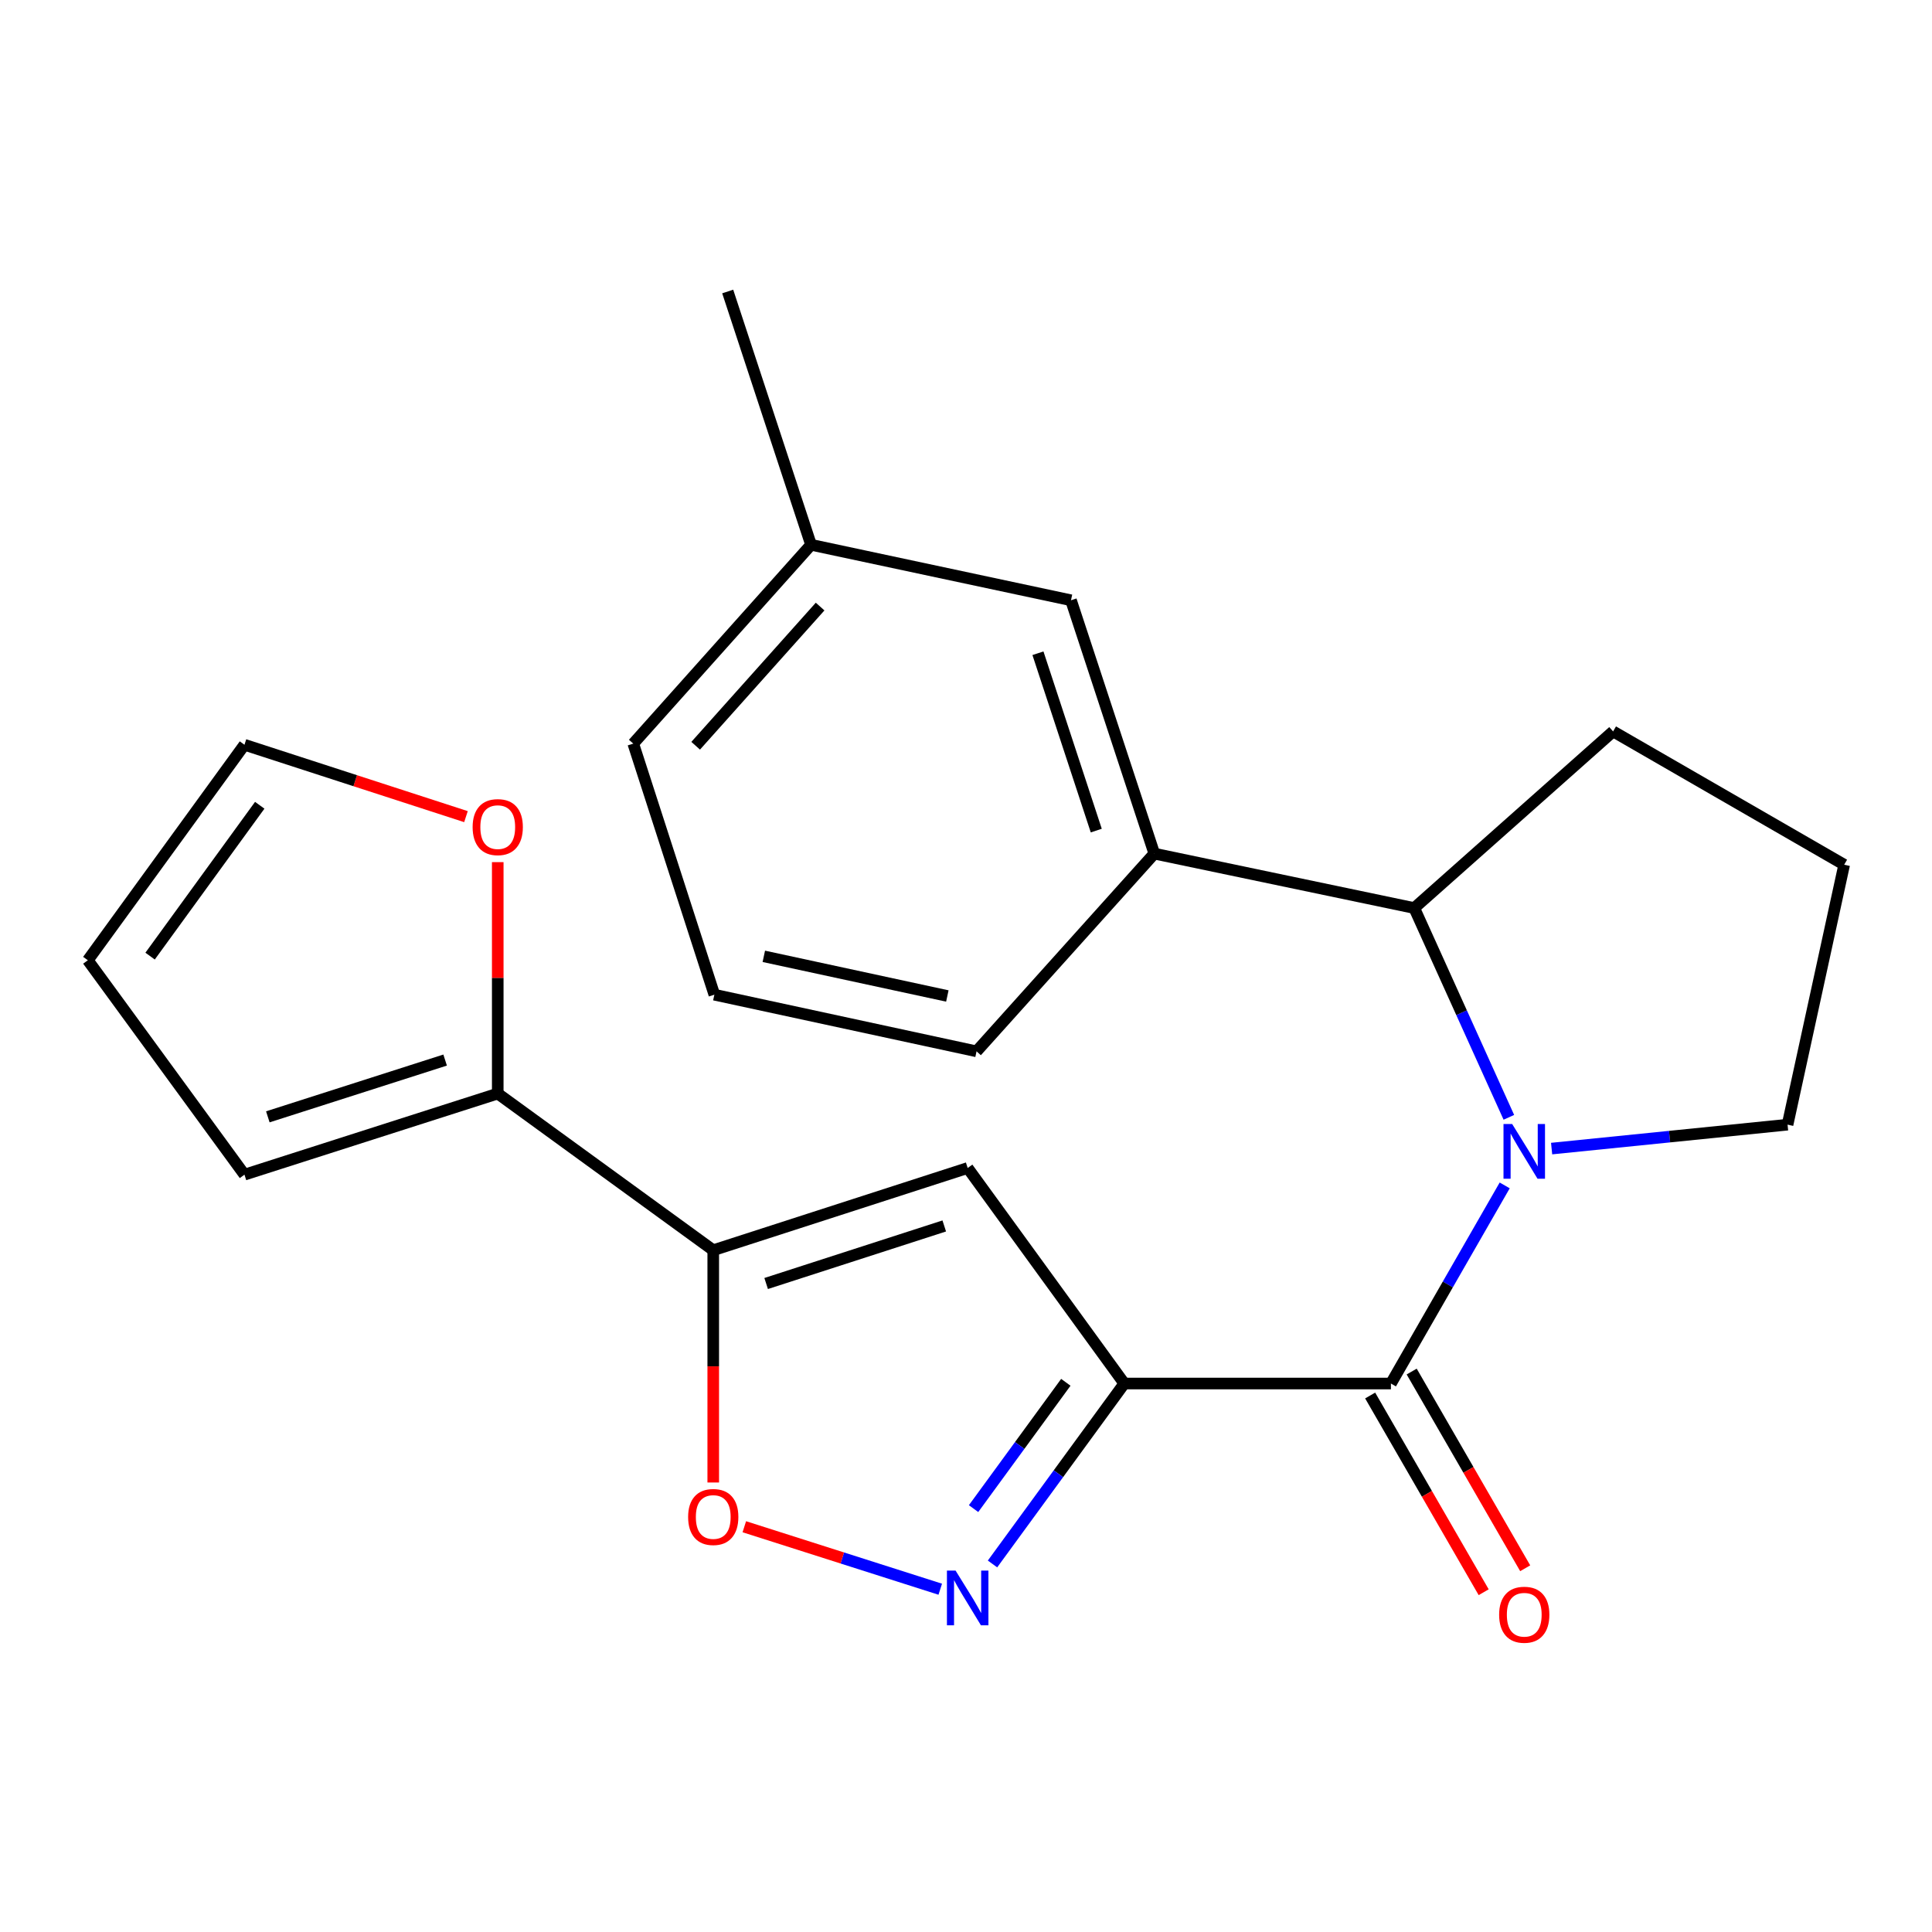<?xml version='1.0' encoding='iso-8859-1'?>
<svg version='1.1' baseProfile='full'
              xmlns='http://www.w3.org/2000/svg'
                      xmlns:rdkit='http://www.rdkit.org/xml'
                      xmlns:xlink='http://www.w3.org/1999/xlink'
                  xml:space='preserve'
width='1000px' height='1000px' viewBox='0 0 1000 1000'>
<!-- END OF HEADER -->
<rect style='opacity:1.0;fill:#FFFFFF;stroke:none' width='1000' height='1000' x='0' y='0'> </rect>
<path class='bond-1' d='M 581.943,716.111 L 719.939,716.111' style='fill:none;fill-rule:evenodd;stroke:#000000;stroke-width:6px;stroke-linecap:butt;stroke-linejoin:miter;stroke-opacity:1' />
<path class='bond-3' d='M 581.943,716.111 L 500.869,604.556' style='fill:none;fill-rule:evenodd;stroke:#000000;stroke-width:6px;stroke-linecap:butt;stroke-linejoin:miter;stroke-opacity:1' />
<path class='bond-4' d='M 581.943,716.111 L 547.832,762.807' style='fill:none;fill-rule:evenodd;stroke:#000000;stroke-width:6px;stroke-linecap:butt;stroke-linejoin:miter;stroke-opacity:1' />
<path class='bond-4' d='M 547.832,762.807 L 513.722,809.504' style='fill:none;fill-rule:evenodd;stroke:#0000FF;stroke-width:6px;stroke-linecap:butt;stroke-linejoin:miter;stroke-opacity:1' />
<path class='bond-4' d='M 551.672,715.483 L 527.795,748.17' style='fill:none;fill-rule:evenodd;stroke:#000000;stroke-width:6px;stroke-linecap:butt;stroke-linejoin:miter;stroke-opacity:1' />
<path class='bond-4' d='M 527.795,748.17 L 503.917,780.858' style='fill:none;fill-rule:evenodd;stroke:#0000FF;stroke-width:6px;stroke-linecap:butt;stroke-linejoin:miter;stroke-opacity:1' />
<path class='bond-0' d='M 778.829,613.564 L 749.384,664.838' style='fill:none;fill-rule:evenodd;stroke:#0000FF;stroke-width:6px;stroke-linecap:butt;stroke-linejoin:miter;stroke-opacity:1' />
<path class='bond-0' d='M 749.384,664.838 L 719.939,716.111' style='fill:none;fill-rule:evenodd;stroke:#000000;stroke-width:6px;stroke-linecap:butt;stroke-linejoin:miter;stroke-opacity:1' />
<path class='bond-6' d='M 780.986,578.325 L 756.501,524.166' style='fill:none;fill-rule:evenodd;stroke:#0000FF;stroke-width:6px;stroke-linecap:butt;stroke-linejoin:miter;stroke-opacity:1' />
<path class='bond-6' d='M 756.501,524.166 L 732.015,470.007' style='fill:none;fill-rule:evenodd;stroke:#000000;stroke-width:6px;stroke-linecap:butt;stroke-linejoin:miter;stroke-opacity:1' />
<path class='bond-15' d='M 803.115,594.504 L 864.176,588.315' style='fill:none;fill-rule:evenodd;stroke:#0000FF;stroke-width:6px;stroke-linecap:butt;stroke-linejoin:miter;stroke-opacity:1' />
<path class='bond-15' d='M 864.176,588.315 L 925.237,582.127' style='fill:none;fill-rule:evenodd;stroke:#000000;stroke-width:6px;stroke-linecap:butt;stroke-linejoin:miter;stroke-opacity:1' />
<path class='bond-10' d='M 709.192,722.312 L 738.57,773.222' style='fill:none;fill-rule:evenodd;stroke:#000000;stroke-width:6px;stroke-linecap:butt;stroke-linejoin:miter;stroke-opacity:1' />
<path class='bond-10' d='M 738.57,773.222 L 767.949,824.132' style='fill:none;fill-rule:evenodd;stroke:#FF0000;stroke-width:6px;stroke-linecap:butt;stroke-linejoin:miter;stroke-opacity:1' />
<path class='bond-10' d='M 730.685,709.91 L 760.063,760.82' style='fill:none;fill-rule:evenodd;stroke:#000000;stroke-width:6px;stroke-linecap:butt;stroke-linejoin:miter;stroke-opacity:1' />
<path class='bond-10' d='M 760.063,760.82 L 789.441,811.729' style='fill:none;fill-rule:evenodd;stroke:#FF0000;stroke-width:6px;stroke-linecap:butt;stroke-linejoin:miter;stroke-opacity:1' />
<path class='bond-2' d='M 369.173,647.113 L 500.869,604.556' style='fill:none;fill-rule:evenodd;stroke:#000000;stroke-width:6px;stroke-linecap:butt;stroke-linejoin:miter;stroke-opacity:1' />
<path class='bond-2' d='M 396.557,664.342 L 488.744,634.552' style='fill:none;fill-rule:evenodd;stroke:#000000;stroke-width:6px;stroke-linecap:butt;stroke-linejoin:miter;stroke-opacity:1' />
<path class='bond-7' d='M 369.173,647.113 L 257.632,566.025' style='fill:none;fill-rule:evenodd;stroke:#000000;stroke-width:6px;stroke-linecap:butt;stroke-linejoin:miter;stroke-opacity:1' />
<path class='bond-23' d='M 369.173,647.113 L 369.173,707.226' style='fill:none;fill-rule:evenodd;stroke:#000000;stroke-width:6px;stroke-linecap:butt;stroke-linejoin:miter;stroke-opacity:1' />
<path class='bond-23' d='M 369.173,707.226 L 369.173,767.339' style='fill:none;fill-rule:evenodd;stroke:#FF0000;stroke-width:6px;stroke-linecap:butt;stroke-linejoin:miter;stroke-opacity:1' />
<path class='bond-5' d='M 486.673,822.574 L 435.964,806.405' style='fill:none;fill-rule:evenodd;stroke:#0000FF;stroke-width:6px;stroke-linecap:butt;stroke-linejoin:miter;stroke-opacity:1' />
<path class='bond-5' d='M 435.964,806.405 L 385.256,790.237' style='fill:none;fill-rule:evenodd;stroke:#FF0000;stroke-width:6px;stroke-linecap:butt;stroke-linejoin:miter;stroke-opacity:1' />
<path class='bond-8' d='M 732.015,470.007 L 597.466,441.829' style='fill:none;fill-rule:evenodd;stroke:#000000;stroke-width:6px;stroke-linecap:butt;stroke-linejoin:miter;stroke-opacity:1' />
<path class='bond-17' d='M 732.015,470.007 L 834.94,378.579' style='fill:none;fill-rule:evenodd;stroke:#000000;stroke-width:6px;stroke-linecap:butt;stroke-linejoin:miter;stroke-opacity:1' />
<path class='bond-9' d='M 257.632,566.025 L 257.632,506.132' style='fill:none;fill-rule:evenodd;stroke:#000000;stroke-width:6px;stroke-linecap:butt;stroke-linejoin:miter;stroke-opacity:1' />
<path class='bond-9' d='M 257.632,506.132 L 257.632,446.239' style='fill:none;fill-rule:evenodd;stroke:#FF0000;stroke-width:6px;stroke-linecap:butt;stroke-linejoin:miter;stroke-opacity:1' />
<path class='bond-11' d='M 257.632,566.025 L 126.529,608.003' style='fill:none;fill-rule:evenodd;stroke:#000000;stroke-width:6px;stroke-linecap:butt;stroke-linejoin:miter;stroke-opacity:1' />
<path class='bond-11' d='M 230.399,548.689 L 138.627,578.073' style='fill:none;fill-rule:evenodd;stroke:#000000;stroke-width:6px;stroke-linecap:butt;stroke-linejoin:miter;stroke-opacity:1' />
<path class='bond-12' d='M 597.466,441.829 L 554.344,310.698' style='fill:none;fill-rule:evenodd;stroke:#000000;stroke-width:6px;stroke-linecap:butt;stroke-linejoin:miter;stroke-opacity:1' />
<path class='bond-12' d='M 567.425,429.911 L 537.239,338.119' style='fill:none;fill-rule:evenodd;stroke:#000000;stroke-width:6px;stroke-linecap:butt;stroke-linejoin:miter;stroke-opacity:1' />
<path class='bond-18' d='M 597.466,441.829 L 505.459,544.174' style='fill:none;fill-rule:evenodd;stroke:#000000;stroke-width:6px;stroke-linecap:butt;stroke-linejoin:miter;stroke-opacity:1' />
<path class='bond-13' d='M 241.186,422.692 L 183.857,404.089' style='fill:none;fill-rule:evenodd;stroke:#FF0000;stroke-width:6px;stroke-linecap:butt;stroke-linejoin:miter;stroke-opacity:1' />
<path class='bond-13' d='M 183.857,404.089 L 126.529,385.486' style='fill:none;fill-rule:evenodd;stroke:#000000;stroke-width:6px;stroke-linecap:butt;stroke-linejoin:miter;stroke-opacity:1' />
<path class='bond-14' d='M 126.529,608.003 L 45.455,497.027' style='fill:none;fill-rule:evenodd;stroke:#000000;stroke-width:6px;stroke-linecap:butt;stroke-linejoin:miter;stroke-opacity:1' />
<path class='bond-16' d='M 554.344,310.698 L 419.794,281.982' style='fill:none;fill-rule:evenodd;stroke:#000000;stroke-width:6px;stroke-linecap:butt;stroke-linejoin:miter;stroke-opacity:1' />
<path class='bond-25' d='M 126.529,385.486 L 45.455,497.027' style='fill:none;fill-rule:evenodd;stroke:#000000;stroke-width:6px;stroke-linecap:butt;stroke-linejoin:miter;stroke-opacity:1' />
<path class='bond-25' d='M 134.44,416.807 L 77.688,494.885' style='fill:none;fill-rule:evenodd;stroke:#000000;stroke-width:6px;stroke-linecap:butt;stroke-linejoin:miter;stroke-opacity:1' />
<path class='bond-19' d='M 925.237,582.127 L 954.545,447.577' style='fill:none;fill-rule:evenodd;stroke:#000000;stroke-width:6px;stroke-linecap:butt;stroke-linejoin:miter;stroke-opacity:1' />
<path class='bond-22' d='M 419.794,281.982 L 376.658,150.879' style='fill:none;fill-rule:evenodd;stroke:#000000;stroke-width:6px;stroke-linecap:butt;stroke-linejoin:miter;stroke-opacity:1' />
<path class='bond-26' d='M 419.794,281.982 L 327.774,384.893' style='fill:none;fill-rule:evenodd;stroke:#000000;stroke-width:6px;stroke-linecap:butt;stroke-linejoin:miter;stroke-opacity:1' />
<path class='bond-26' d='M 424.489,313.959 L 360.075,385.997' style='fill:none;fill-rule:evenodd;stroke:#000000;stroke-width:6px;stroke-linecap:butt;stroke-linejoin:miter;stroke-opacity:1' />
<path class='bond-24' d='M 834.94,378.579 L 954.545,447.577' style='fill:none;fill-rule:evenodd;stroke:#000000;stroke-width:6px;stroke-linecap:butt;stroke-linejoin:miter;stroke-opacity:1' />
<path class='bond-20' d='M 505.459,544.174 L 369.752,514.852' style='fill:none;fill-rule:evenodd;stroke:#000000;stroke-width:6px;stroke-linecap:butt;stroke-linejoin:miter;stroke-opacity:1' />
<path class='bond-20' d='M 490.344,515.521 L 395.349,494.996' style='fill:none;fill-rule:evenodd;stroke:#000000;stroke-width:6px;stroke-linecap:butt;stroke-linejoin:miter;stroke-opacity:1' />
<path class='bond-21' d='M 369.752,514.852 L 327.774,384.893' style='fill:none;fill-rule:evenodd;stroke:#000000;stroke-width:6px;stroke-linecap:butt;stroke-linejoin:miter;stroke-opacity:1' />
<path  class='atom-1' d='M 782.69 581.78
L 791.97 596.78
Q 792.89 598.26, 794.37 600.94
Q 795.85 603.62, 795.93 603.78
L 795.93 581.78
L 799.69 581.78
L 799.69 610.1
L 795.81 610.1
L 785.85 593.7
Q 784.69 591.78, 783.45 589.58
Q 782.25 587.38, 781.89 586.7
L 781.89 610.1
L 778.21 610.1
L 778.21 581.78
L 782.69 581.78
' fill='#0000FF'/>
<path  class='atom-5' d='M 494.609 812.94
L 503.889 827.94
Q 504.809 829.42, 506.289 832.1
Q 507.769 834.78, 507.849 834.94
L 507.849 812.94
L 511.609 812.94
L 511.609 841.26
L 507.729 841.26
L 497.769 824.86
Q 496.609 822.94, 495.369 820.74
Q 494.169 818.54, 493.809 817.86
L 493.809 841.26
L 490.129 841.26
L 490.129 812.94
L 494.609 812.94
' fill='#0000FF'/>
<path  class='atom-6' d='M 356.173 785.189
Q 356.173 778.389, 359.533 774.589
Q 362.893 770.789, 369.173 770.789
Q 375.453 770.789, 378.813 774.589
Q 382.173 778.389, 382.173 785.189
Q 382.173 792.069, 378.773 795.989
Q 375.373 799.869, 369.173 799.869
Q 362.933 799.869, 359.533 795.989
Q 356.173 792.109, 356.173 785.189
M 369.173 796.669
Q 373.493 796.669, 375.813 793.789
Q 378.173 790.869, 378.173 785.189
Q 378.173 779.629, 375.813 776.829
Q 373.493 773.989, 369.173 773.989
Q 364.853 773.989, 362.493 776.789
Q 360.173 779.589, 360.173 785.189
Q 360.173 790.909, 362.493 793.789
Q 364.853 796.669, 369.173 796.669
' fill='#FF0000'/>
<path  class='atom-10' d='M 244.632 428.109
Q 244.632 421.309, 247.992 417.509
Q 251.352 413.709, 257.632 413.709
Q 263.912 413.709, 267.272 417.509
Q 270.632 421.309, 270.632 428.109
Q 270.632 434.989, 267.232 438.909
Q 263.832 442.789, 257.632 442.789
Q 251.392 442.789, 247.992 438.909
Q 244.632 435.029, 244.632 428.109
M 257.632 439.589
Q 261.952 439.589, 264.272 436.709
Q 266.632 433.789, 266.632 428.109
Q 266.632 422.549, 264.272 419.749
Q 261.952 416.909, 257.632 416.909
Q 253.312 416.909, 250.952 419.709
Q 248.632 422.509, 248.632 428.109
Q 248.632 433.829, 250.952 436.709
Q 253.312 439.589, 257.632 439.589
' fill='#FF0000'/>
<path  class='atom-11' d='M 775.95 835.783
Q 775.95 828.983, 779.31 825.183
Q 782.67 821.383, 788.95 821.383
Q 795.23 821.383, 798.59 825.183
Q 801.95 828.983, 801.95 835.783
Q 801.95 842.663, 798.55 846.583
Q 795.15 850.463, 788.95 850.463
Q 782.71 850.463, 779.31 846.583
Q 775.95 842.703, 775.95 835.783
M 788.95 847.263
Q 793.27 847.263, 795.59 844.383
Q 797.95 841.463, 797.95 835.783
Q 797.95 830.223, 795.59 827.423
Q 793.27 824.583, 788.95 824.583
Q 784.63 824.583, 782.27 827.383
Q 779.95 830.183, 779.95 835.783
Q 779.95 841.503, 782.27 844.383
Q 784.63 847.263, 788.95 847.263
' fill='#FF0000'/>
</svg>
